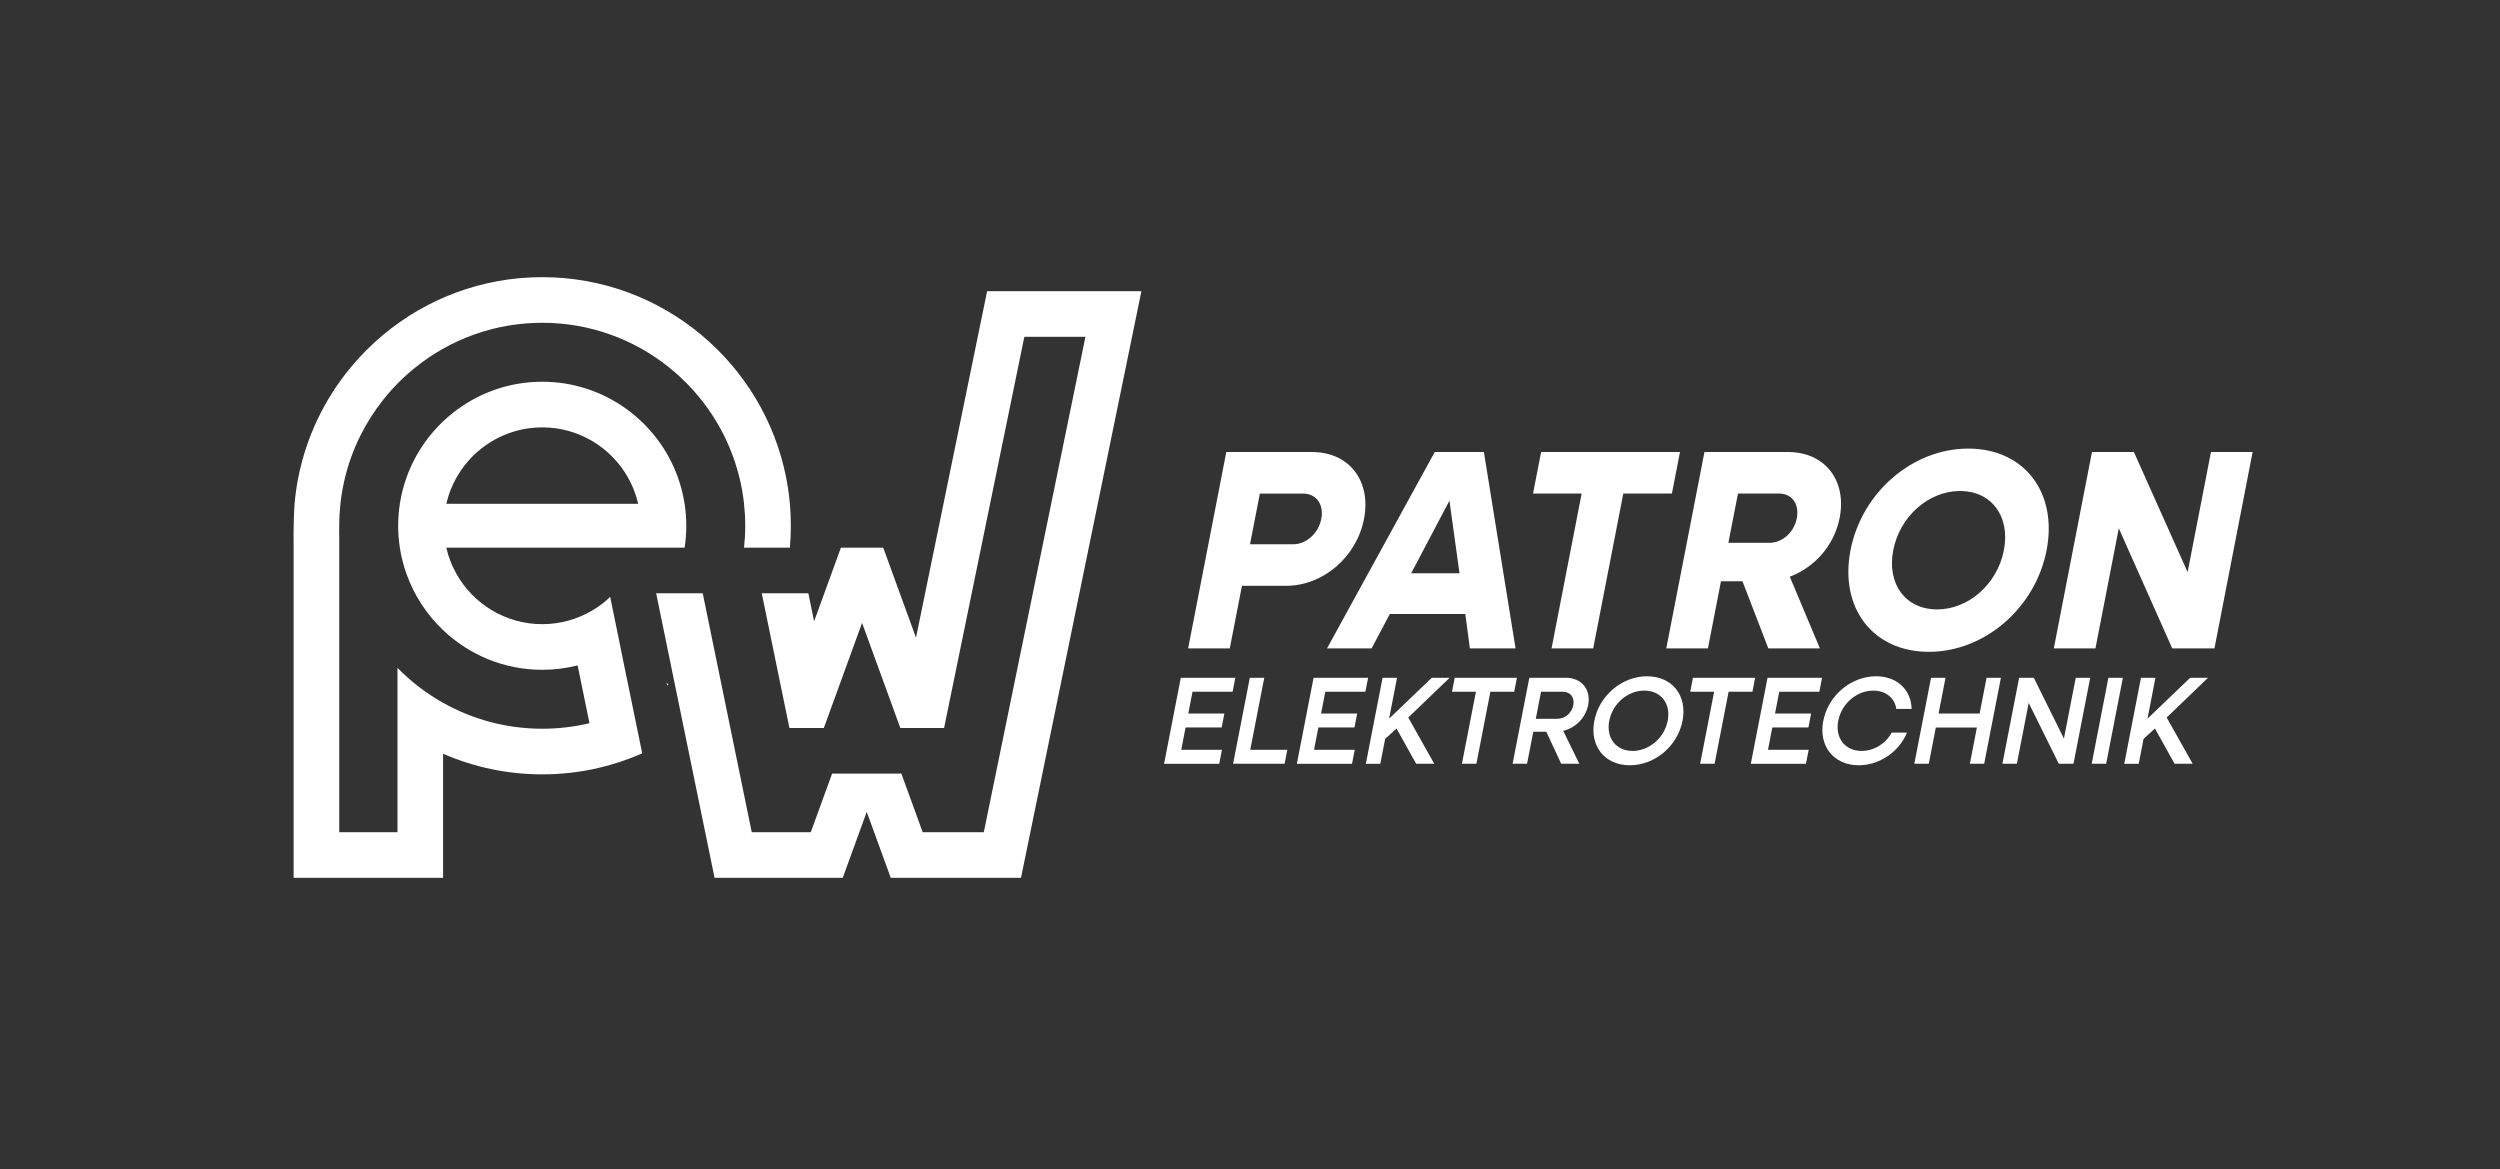 <?xml version="1.0" encoding="UTF-8"?>
<svg id="uuid-779ffa1a-98db-4200-b99e-8395da0cba06" data-name="Logo" xmlns="http://www.w3.org/2000/svg" viewBox="0 0 1080 505">
  <rect x="0" y="0" width="1080" height="505" fill="#333333" stroke="none"/>
  <g>
    <path d="M529.77,195.27h37.02c16.01,0,25.67,12.42,22.46,28.9-3.2,16.48-17.68,28.9-33.7,28.9h-19.03l-5.26,27.05h-17.99l16.49-84.85ZM544.26,213.22l-4.25,21.89h18.68c5.69,0,10.91-4.8,12.11-10.94,1.22-6.27-2.17-10.94-7.85-10.94h-18.68Z" style="fill: #fff; stroke-width: 0px;"/>
    <path d="M619.81,195.27h21.23l13.68,84.85h-19.73l-1.98-14.88h-32.61l-7.88,14.88h-19.26l46.55-84.85ZM630.51,247.66l-4.35-31.36-16.54,31.36h20.89Z" style="fill: #fff; stroke-width: 0px;"/>
    <path d="M683.27,213.22h-21l3.49-17.95h59.99l-3.49,17.95h-21l-13,66.89h-17.99l13-66.89Z" style="fill: #fff; stroke-width: 0px;"/>
    <path d="M736.31,195.27h36.09c15.9,0,25.48,12.17,22.33,28.41-2.32,11.93-10.77,21.4-21.54,25.45l13.01,30.99h-22.28l-11.18-29.02h-9.28l-5.64,29.02h-17.99l16.49-84.85ZM750.8,213.22l-4.14,21.27h17.75c5.57,0,10.63-4.55,11.8-10.58,1.2-6.15-2.1-10.7-7.67-10.7h-17.75Z" style="fill: #fff; stroke-width: 0px;"/>
    <path d="M799.42,237.69c4.85-24.96,26.75-43.9,50.89-43.9s38.67,18.94,33.82,43.9c-4.85,24.96-26.75,43.9-50.89,43.9s-38.67-18.94-33.82-43.9ZM865.68,237.69c2.84-14.63-5.36-25.58-18.93-25.58s-26.03,10.94-28.87,25.58c-2.84,14.63,5.35,25.58,18.93,25.58s26.03-10.94,28.87-25.58Z" style="fill: #fff; stroke-width: 0px;"/>
    <path d="M903.74,195.27h18.1l23.21,51.89,10.09-51.89h17.99l-16.49,84.85h-18.22l-23.1-51.89-10.09,51.89h-17.99l16.49-84.85Z" style="fill: #fff; stroke-width: 0px;"/>
  </g>
  <g>
    <path d="M510.1,292.8h23.56l-1.17,6.03h-17.32l-1.83,9.42h15.59l-1.17,6.03h-15.59l-1.87,9.64h17.58l-1.17,6.03h-23.83l7.22-37.14Z" style="fill: #fff; stroke-width: 0px;"/>
    <path d="M539.91,292.8h6.25l-6.05,31.11h16.01l-1.17,6.03h-22.25l7.22-37.14Z" style="fill: #fff; stroke-width: 0px;"/>
    <path d="M567.46,292.8h23.56l-1.17,6.03h-17.32l-1.83,9.42h15.59l-1.17,6.03h-15.59l-1.87,9.64h17.58l-1.17,6.03h-23.83l7.22-37.14Z" style="fill: #fff; stroke-width: 0px;"/>
    <path d="M597.27,292.8h6.25l-3.43,17.66,18.44-17.66h7.71l-17.87,17.17,11.23,19.97h-7.82l-8.48-15.23-4.91,4.47-2.09,10.77h-6.25l7.22-37.14Z" style="fill: #fff; stroke-width: 0px;"/>
    <path d="M637.61,298.83h-10.34l1.17-6.03h26.87l-1.17,6.03h-10.29l-6.05,31.11h-6.25l6.05-31.11Z" style="fill: #fff; stroke-width: 0px;"/>
    <path d="M660.66,292.8h15.85c6.72,0,10.88,5.06,9.57,11.79-1.08,5.54-5.48,9.85-10.77,11.14l6.95,14.21h-7.82l-6.44-13.83h-5.62l-2.69,13.83h-6.25l7.22-37.14ZM665.73,298.83l-2.27,11.68h9.45c3.2,0,6.11-2.53,6.76-5.87.65-3.34-1.28-5.81-4.49-5.81h-9.45Z" style="fill: #fff; stroke-width: 0px;"/>
    <path d="M688.75,311.37c2.12-10.93,11.97-19.22,22.79-19.22s17.44,8.29,15.32,19.22-11.92,19.22-22.79,19.22-17.44-8.29-15.31-19.22ZM720.45,311.37c1.44-7.43-2.93-13.03-10.12-13.03s-13.68,5.6-15.13,13.03c-1.44,7.43,2.93,13.03,10.06,13.03s13.74-5.6,15.18-13.03Z" style="fill: #fff; stroke-width: 0px;"/>
    <path d="M740.52,298.83h-10.34l1.17-6.03h26.87l-1.17,6.03h-10.29l-6.05,31.11h-6.25l6.05-31.11Z" style="fill: #fff; stroke-width: 0px;"/>
    <path d="M763.57,292.8h23.56l-1.17,6.03h-17.32l-1.83,9.42h15.59l-1.17,6.03h-15.59l-1.87,9.64h17.58l-1.17,6.03h-23.83l7.22-37.14Z" style="fill: #fff; stroke-width: 0px;"/>
    <path d="M787.67,311.37c2.12-10.93,11.97-19.22,22.79-19.22,9.08,0,15.18,5.87,15.36,14.1h-6.61c-.71-4.74-4.55-7.91-9.96-7.91-7.14,0-13.68,5.6-15.13,13.03s2.93,13.03,10.06,13.03c5.41,0,10.48-3.18,13.03-7.91h6.61c-3.39,8.24-11.77,14.1-20.85,14.1-10.81,0-17.44-8.29-15.31-19.22Z" style="fill: #fff; stroke-width: 0px;"/>
    <path d="M834.21,292.8h6.25l-3,15.45h17.74l3-15.45h6.19l-7.22,37.14h-6.19l3.04-15.66h-17.74l-3.04,15.66h-6.25l7.22-37.14Z" style="fill: #fff; stroke-width: 0px;"/>
    <path d="M872.26,292.8h6.35l13,26.27,5.11-26.27h6.25l-7.22,37.14h-6.35l-13-26.27-5.11,26.27h-6.25l7.22-37.14Z" style="fill: #fff; stroke-width: 0px;"/>
    <path d="M910.83,292.8h6.25l-7.22,37.14h-6.25l7.22-37.14Z" style="fill: #fff; stroke-width: 0px;"/>
    <path d="M924.9,292.8h6.25l-3.43,17.66,18.44-17.66h7.71l-17.87,17.17,11.23,19.97h-7.82l-8.48-15.23-4.91,4.47-2.09,10.77h-6.25l7.22-37.14Z" style="fill: #fff; stroke-width: 0px;"/>
  </g>
  <g>
    <path d="M288.21,296.18c.2-.15.38-.3.57-.44l-.84-.84.27,1.28Z" style="fill: #fff; stroke-width: 0px;"/>
    <polygon points="426.44 125.79 395.71 275.49 381.56 236.6 363.27 236.6 351.69 268.41 349.21 256.3 329.08 256.3 341.03 314.5 355.9 314.5 372.41 269.09 388.95 314.5 407.84 314.5 442.52 145.5 468.91 145.5 425 359.51 398.6 359.51 398.6 359.5 389.39 334.2 359.48 334.2 350.26 359.5 350.26 359.51 324.75 359.51 303.58 256.3 283.46 256.3 308.69 379.21 364.07 379.21 374.43 350.72 384.8 379.21 441.07 379.21 493.09 125.79 426.44 125.79" style="fill: #fff; stroke-width: 0px;"/>
    <path d="M268,279.36l-4.41-21.5c-2.18,2.09-4.58,3.94-7.16,5.52-3.35,2.06-7,3.66-10.87,4.72-3.6,1-7.39,1.54-11.31,1.54-15.87,0-29.74-8.75-37.04-21.67-1.92-3.4-3.4-7.09-4.31-10.99-.04-.13-.07-.26-.09-.38h102.94c.47-3.08.72-6.25.72-9.47s-.25-6.39-.72-9.48c-.03-.13-.04-.25-.07-.37-.6-3.79-1.55-7.47-2.81-10.99-8.59-24.09-31.63-41.38-58.63-41.38-13.65,0-26.27,4.42-36.54,11.9-5.34,3.88-10.04,8.59-13.91,13.95-3.42,4.72-6.18,9.95-8.18,15.53-1.26,3.52-2.2,7.21-2.82,10.99-.02.13-.03.25-.06.37-.46,3.07-.72,6.22-.72,9.43v.05c0,3.22.25,6.39.72,9.47.03.13.04.26.06.38.61,3.79,1.56,7.46,2.83,10.99,3.31,9.3,8.77,17.58,15.79,24.25,11.15,10.61,26.24,17.13,42.83,17.13,5.27,0,10.39-.66,15.29-1.9l5.12,24.97c-6.55,1.57-13.39,2.39-20.4,2.39-15.54,0-30.16-4.07-42.83-11.19-7.27-4.08-13.91-9.18-19.71-15.09v70.97h-25.16v-127.4c-.1-1.64,0-3.31,0-4.97v-.05c0-3.18.18-6.34.51-9.43,0-.13.03-.26.04-.37.42-3.75,1.08-7.41,1.96-10.99,3.05-12.49,8.79-23.94,16.57-33.69,4.1-5.16,8.77-9.84,13.92-13.95,15.01-12.03,34.03-19.21,54.7-19.21,41.17,0,75.8,28.53,85.18,66.85.89,3.58,1.54,7.24,1.96,10.99,0,.12.03.25.03.37.34,3.11.52,6.28.52,9.48s-.18,6.36-.52,9.47h19.81c.28-3.12.41-6.28.41-9.47s-.14-6.36-.41-9.48c-.01-.13-.03-.25-.04-.37-.33-3.72-.87-7.39-1.58-10.99-9.73-49.28-53.28-86.56-105.37-86.56-26.1,0-50.06,9.36-68.7,24.91-5.06,4.22-9.72,8.89-13.92,13.95-11.24,13.51-19.22,29.81-22.76,47.7-.71,3.6-1.24,7.27-1.58,10.99,0,.13-.02.25-.03.37-.28,3.12-.51,13.25-.41,15.12v146.44h64.57v-53.6c13.13,5.73,27.62,8.91,42.83,8.91,8.39,0,16.54-.96,24.37-2.79,6.52-1.52,12.82-3.63,18.82-6.29l-4.07-19.85-5.38-26.23ZM192.9,217.28c.92-3.9,2.39-7.59,4.31-10.99.26-.44.52-.9.79-1.33,3.47-5.67,8.24-10.46,13.9-13.98,6.5-4.03,14.16-6.36,22.35-6.36,15.88,0,29.74,8.74,37.04,21.66,1.92,3.41,3.4,7.1,4.31,10.99.04.13.07.25.09.37h-82.88c.02-.13.05-.25.09-.37Z" style="fill: #fff; stroke-width: 0px;"/>
  </g>
</svg>